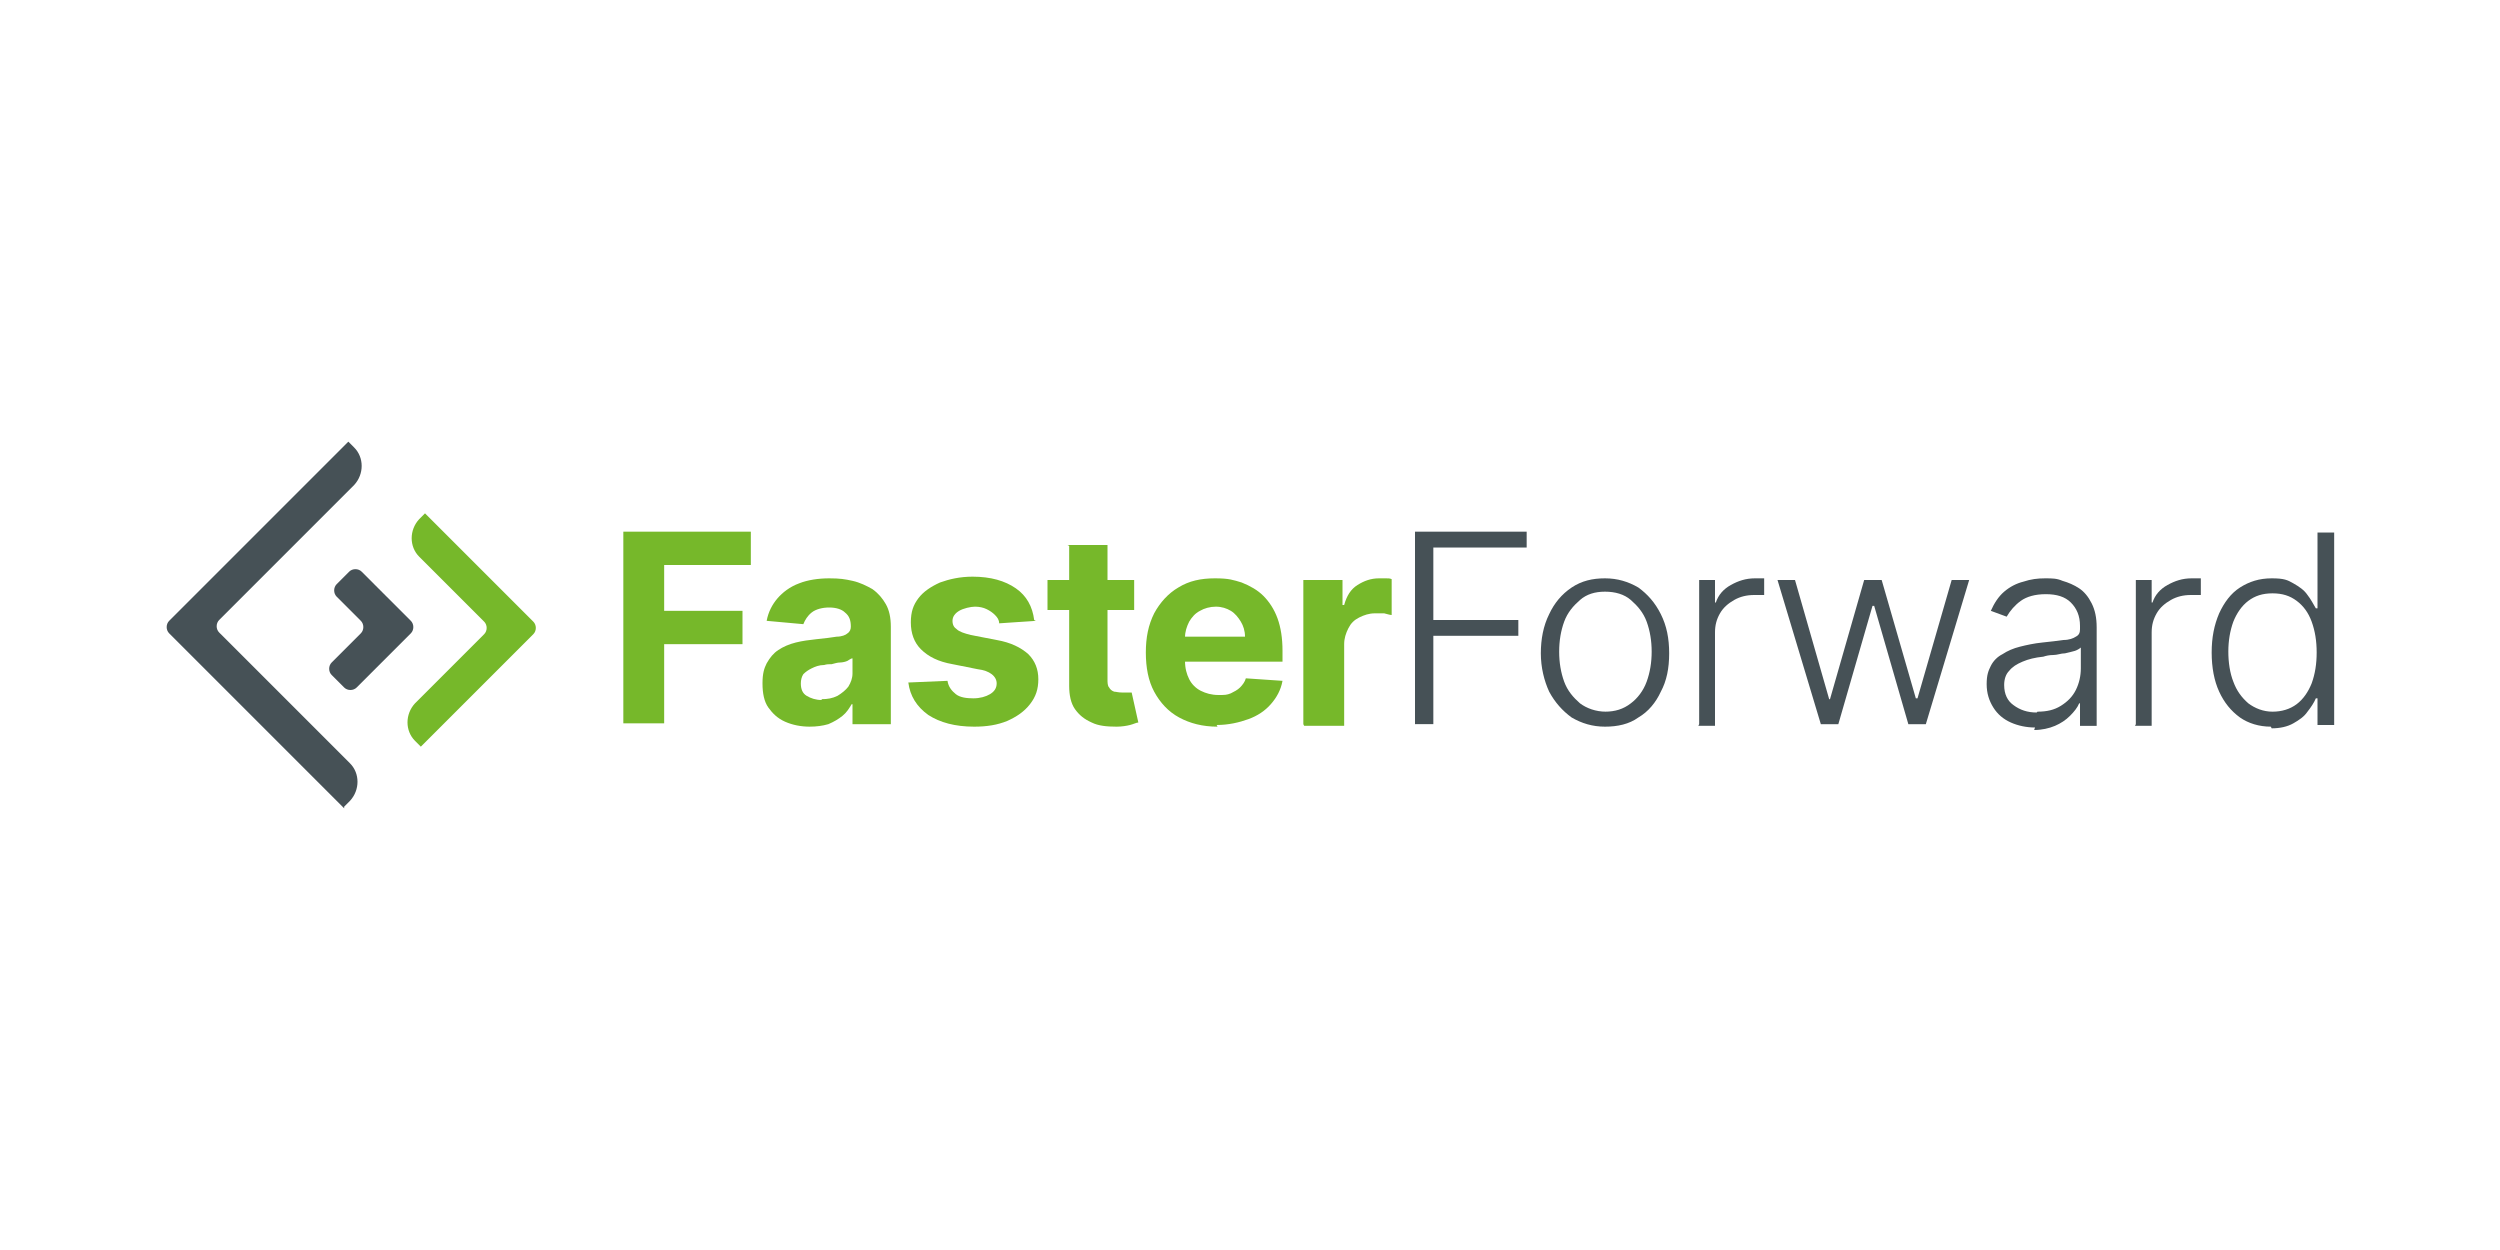 <?xml version="1.0" encoding="UTF-8"?>
<svg id="Layer_1" data-name="Layer 1" xmlns="http://www.w3.org/2000/svg" version="1.1" viewBox="0 0 300 150">
  <defs>
    <style>
      .cls-1 {
        fill: #465156;
      }

      .cls-1, .cls-2, .cls-3 {
        stroke-width: 0px;
      }

      .cls-2 {
        fill: #76b82a;
      }

      .cls-3 {
        fill: none;
      }
    </style>
  </defs>
  <rect class="cls-3" x="0" width="300" height="150"/>
  <g>
    <g>
      <path class="cls-2" d="M74.8,86.9v-23.1h15.3v4h-10.4v5.5h9.4v4h-9.4v9.5h-4.9Z"/>
      <path class="cls-2" d="M97.2,87.2c-1.1,0-2.1-.2-3-.6-.9-.4-1.5-1-2-1.7s-.7-1.7-.7-2.9.2-1.8.5-2.4c.4-.7.8-1.2,1.4-1.6.6-.4,1.3-.7,2.1-.9.8-.2,1.6-.3,2.5-.4,1-.1,1.8-.2,2.4-.3.6,0,1.1-.2,1.3-.4.3-.2.4-.5.4-.8h0c0-.8-.2-1.3-.7-1.7-.4-.4-1.1-.6-1.9-.6s-1.6.2-2.1.6c-.5.4-.8.9-1,1.4l-4.4-.4c.2-1.1.7-2,1.3-2.7s1.5-1.4,2.6-1.8c1-.4,2.3-.6,3.6-.6s1.9.1,2.8.3c.9.2,1.7.6,2.4,1,.7.5,1.2,1.1,1.6,1.8.4.7.6,1.6.6,2.7v11.7h-4.6v-2.4h-.1c-.3.5-.6,1-1.1,1.4-.5.4-1,.7-1.7,1-.7.2-1.4.3-2.3.3ZM98.6,83.9c.7,0,1.3-.1,1.9-.4.5-.3,1-.7,1.3-1.1.3-.5.5-1,.5-1.6v-1.8c-.2,0-.4.2-.6.3s-.6.2-.9.2c-.3,0-.6.1-1,.2-.3,0-.6,0-.9.1-.6,0-1.1.2-1.5.4-.4.2-.7.4-1,.7-.2.3-.3.7-.3,1.1,0,.7.2,1.2.7,1.5.5.3,1.1.5,1.8.5Z"/>
      <path class="cls-2" d="M124.3,74.5l-4.4.3c0-.4-.2-.7-.5-1s-.6-.5-1-.7c-.4-.2-.9-.3-1.4-.3s-1.4.2-1.9.5c-.5.3-.8.7-.8,1.2s.2.8.5,1c.3.3.9.5,1.7.7l3.1.6c1.7.3,2.9.9,3.8,1.7.8.8,1.2,1.8,1.2,3s-.3,2.1-1,3c-.7.9-1.6,1.5-2.7,2-1.2.5-2.5.7-4,.7-2.3,0-4.1-.5-5.5-1.4-1.4-1-2.2-2.3-2.4-3.9l4.7-.2c.1.7.5,1.2,1,1.6.5.4,1.3.5,2.1.5s1.5-.2,2-.5c.5-.3.8-.7.8-1.3,0-.4-.2-.8-.6-1.1-.4-.3-.9-.5-1.7-.6l-3-.6c-1.7-.3-2.9-.9-3.8-1.8-.8-.8-1.2-1.9-1.2-3.2s.3-2.1.9-2.9c.6-.8,1.5-1.4,2.6-1.9,1.1-.4,2.4-.7,3.9-.7,2.2,0,3.9.5,5.2,1.4,1.3.9,2,2.2,2.2,3.8Z"/>
      <path class="cls-2" d="M136.1,69.6v3.6h-10.4v-3.6h10.4ZM128.1,65.4h4.8v16.1c0,.4,0,.8.2,1,.1.2.3.4.6.5.2,0,.5.1.9.1s.5,0,.7,0,.4,0,.5,0l.8,3.6c-.2,0-.6.2-1,.3-.4.1-1,.2-1.6.2-1.2,0-2.2-.1-3-.5-.9-.4-1.5-.9-2-1.6s-.7-1.7-.7-2.8v-16.8Z"/>
      <path class="cls-2" d="M146.1,87.2c-1.8,0-3.3-.4-4.6-1.1-1.3-.7-2.3-1.8-3-3.1-.7-1.3-1-2.9-1-4.7s.3-3.3,1-4.7c.7-1.3,1.7-2.4,2.9-3.1,1.3-.8,2.7-1.1,4.4-1.1s2.2.2,3.2.5c1,.4,1.9.9,2.6,1.6s1.3,1.6,1.7,2.7c.4,1.1.6,2.4.6,3.9v1.3h-14.6v-3h10.1c0-.7-.2-1.3-.5-1.8-.3-.5-.7-1-1.2-1.3s-1.1-.5-1.8-.5-1.4.2-1.9.5c-.6.3-1,.8-1.3,1.3-.3.6-.5,1.2-.5,1.9v2.8c0,.9.2,1.6.5,2.2s.8,1.1,1.4,1.4c.6.3,1.3.5,2.1.5s1,0,1.5-.2c.4-.2.8-.4,1.1-.7s.6-.7.7-1.1l4.4.3c-.2,1.1-.7,2-1.4,2.8-.7.8-1.6,1.4-2.7,1.8-1.1.4-2.4.7-3.8.7Z"/>
      <path class="cls-2" d="M156.4,86.9v-17.3h4.7v3h.2c.3-1.1.8-1.9,1.6-2.4s1.6-.8,2.6-.8.5,0,.8,0,.5,0,.7.1v4.3c-.2,0-.5-.1-.9-.2-.4,0-.8,0-1.1,0-.7,0-1.3.2-1.9.5-.6.3-1,.7-1.3,1.3s-.5,1.2-.5,1.9v9.8h-4.8Z"/>
      <path class="cls-1" d="M169.8,86.9v-23.1h13.4v1.9h-11.2v8.7h10.2v1.9h-10.2v10.6h-2.1Z"/>
      <path class="cls-1" d="M192.6,87.2c-1.5,0-2.8-.4-4-1.1-1.1-.8-2-1.8-2.7-3.1-.6-1.3-1-2.9-1-4.6s.3-3.3,1-4.7c.6-1.3,1.5-2.4,2.7-3.2s2.5-1.1,4-1.1,2.8.4,4,1.1c1.1.8,2,1.8,2.7,3.2s1,2.9,1,4.7-.3,3.3-1,4.6c-.6,1.3-1.5,2.4-2.7,3.1-1.1.8-2.5,1.1-4,1.1ZM192.6,85.4c1.2,0,2.2-.3,3.1-1,.8-.6,1.5-1.5,1.9-2.6s.6-2.3.6-3.6-.2-2.5-.6-3.6c-.4-1.1-1.1-1.9-1.9-2.6-.8-.7-1.9-1-3.1-1s-2.2.3-3,1c-.8.7-1.5,1.5-1.9,2.6-.4,1.1-.6,2.3-.6,3.6s.2,2.5.6,3.6,1.1,1.9,1.9,2.6c.8.6,1.9,1,3.1,1Z"/>
      <path class="cls-1" d="M203.9,86.9v-17.3h1.9v2.7h.1c.3-.9.9-1.6,1.8-2.1.9-.5,1.8-.8,2.9-.8s.3,0,.6,0c.2,0,.4,0,.5,0v2c0,0-.2,0-.5,0s-.5,0-.7,0c-.9,0-1.7.2-2.4.6-.7.4-1.3.9-1.7,1.6-.4.7-.6,1.4-.6,2.3v11.2h-2Z"/>
      <path class="cls-1" d="M218.5,86.9l-5.2-17.3h2.1l4.1,14.3h.1l4.1-14.3h2.1l4.1,14.2h.2l4.1-14.2h2.1l-5.2,17.3h-2.1l-4.1-14.2h-.2l-4.1,14.2h-2.1Z"/>
      <path class="cls-1" d="M244.2,87.3c-1,0-2-.2-2.9-.6-.9-.4-1.6-1-2.1-1.8-.5-.8-.8-1.7-.8-2.8s.2-1.6.5-2.2c.3-.6.8-1.1,1.4-1.4.6-.4,1.3-.7,2.1-.9.8-.2,1.7-.4,2.7-.5,1-.1,1.8-.2,2.5-.3.7,0,1.2-.2,1.5-.4.4-.2.5-.5.5-.9v-.4c0-1.2-.4-2.1-1.1-2.8-.7-.7-1.7-1-3-1s-2.3.3-3,.8-1.3,1.2-1.7,1.9l-1.9-.7c.4-.9.9-1.7,1.6-2.3.7-.6,1.5-1,2.3-1.2.9-.3,1.7-.4,2.6-.4s1.4,0,2.1.3c.7.2,1.4.5,2,.9.6.4,1.1,1,1.5,1.8s.6,1.7.6,2.9v11.8h-2v-2.7h-.1c-.2.5-.6,1-1.1,1.5s-1.1.9-1.8,1.2-1.6.5-2.5.5ZM244.5,85.4c1.1,0,2-.2,2.8-.7s1.4-1.1,1.8-1.9c.4-.8.6-1.7.6-2.6v-2.5c-.1.1-.4.3-.7.4s-.8.2-1.2.3c-.5,0-.9.2-1.4.2-.5,0-.9.1-1.2.2-1,.1-1.8.3-2.5.6-.7.3-1.2.6-1.6,1.1-.4.4-.6,1-.6,1.7,0,1.1.4,1.9,1.1,2.4.8.6,1.7.9,2.8.9Z"/>
      <path class="cls-1" d="M256.3,86.9v-17.3h1.9v2.7h.1c.3-.9.9-1.6,1.8-2.1.9-.5,1.8-.8,2.9-.8s.3,0,.6,0c.2,0,.4,0,.5,0v2c0,0-.2,0-.5,0s-.5,0-.7,0c-.9,0-1.7.2-2.4.6-.7.4-1.3.9-1.7,1.6-.4.7-.6,1.4-.6,2.3v11.2h-2Z"/>
      <path class="cls-1" d="M272.5,87.2c-1.4,0-2.7-.4-3.7-1.1-1.1-.8-1.9-1.8-2.5-3.1-.6-1.3-.9-2.9-.9-4.7s.3-3.3.9-4.7c.6-1.3,1.4-2.4,2.5-3.1,1.1-.7,2.3-1.1,3.8-1.1s1.9.2,2.6.6,1.3.8,1.7,1.4c.4.5.7,1.1,1,1.6h.2v-9.1h2v23.1h-2v-3.2h-.2c-.2.5-.6,1.1-1,1.6-.4.6-1,1-1.7,1.4-.7.4-1.6.6-2.6.6ZM272.7,85.4c1.1,0,2.1-.3,2.9-.9.8-.6,1.4-1.5,1.8-2.5.4-1.1.6-2.3.6-3.7s-.2-2.6-.6-3.7-1-1.9-1.8-2.5c-.8-.6-1.7-.9-2.9-.9s-2.1.3-2.9.9c-.8.6-1.4,1.5-1.8,2.5-.4,1.1-.6,2.3-.6,3.6s.2,2.6.6,3.6c.4,1.1,1,1.9,1.8,2.6.8.6,1.8,1,2.9,1Z"/>
    </g>
    <g>
      <path class="cls-2" d="M50.5,89.6l-.7-.7c-1.2-1.2-1.2-3.2,0-4.5l8.3-8.3c.4-.4.4-1.1,0-1.5l-7.8-7.8c-1.2-1.2-1.2-3.2,0-4.5l.7-.7,13,13c.4.4.4,1.1,0,1.5l-13.6,13.6Z"/>
      <path class="cls-1" d="M41.3,82.5l-1.5-1.5c-.4-.4-.4-1.1,0-1.5l3.5-3.5c.4-.4.4-1.1,0-1.5l-2.9-2.9c-.4-.4-.4-1.1,0-1.5l1.5-1.5c.4-.4,1.1-.4,1.5,0l5.9,5.9c.4.4.4,1.1,0,1.5l-6.5,6.5c-.4.4-1.1.4-1.5,0Z"/>
      <path class="cls-1" d="M41.3,97l-21-21c-.4-.4-.4-1.1,0-1.5l21.5-21.5.7.7c1.2,1.2,1.2,3.2,0,4.5l-16.2,16.2c-.4.4-.4,1.1,0,1.5l15.7,15.7c1.2,1.2,1.2,3.2,0,4.5l-.7.7Z"/>
    </g>
  </g>
</svg>